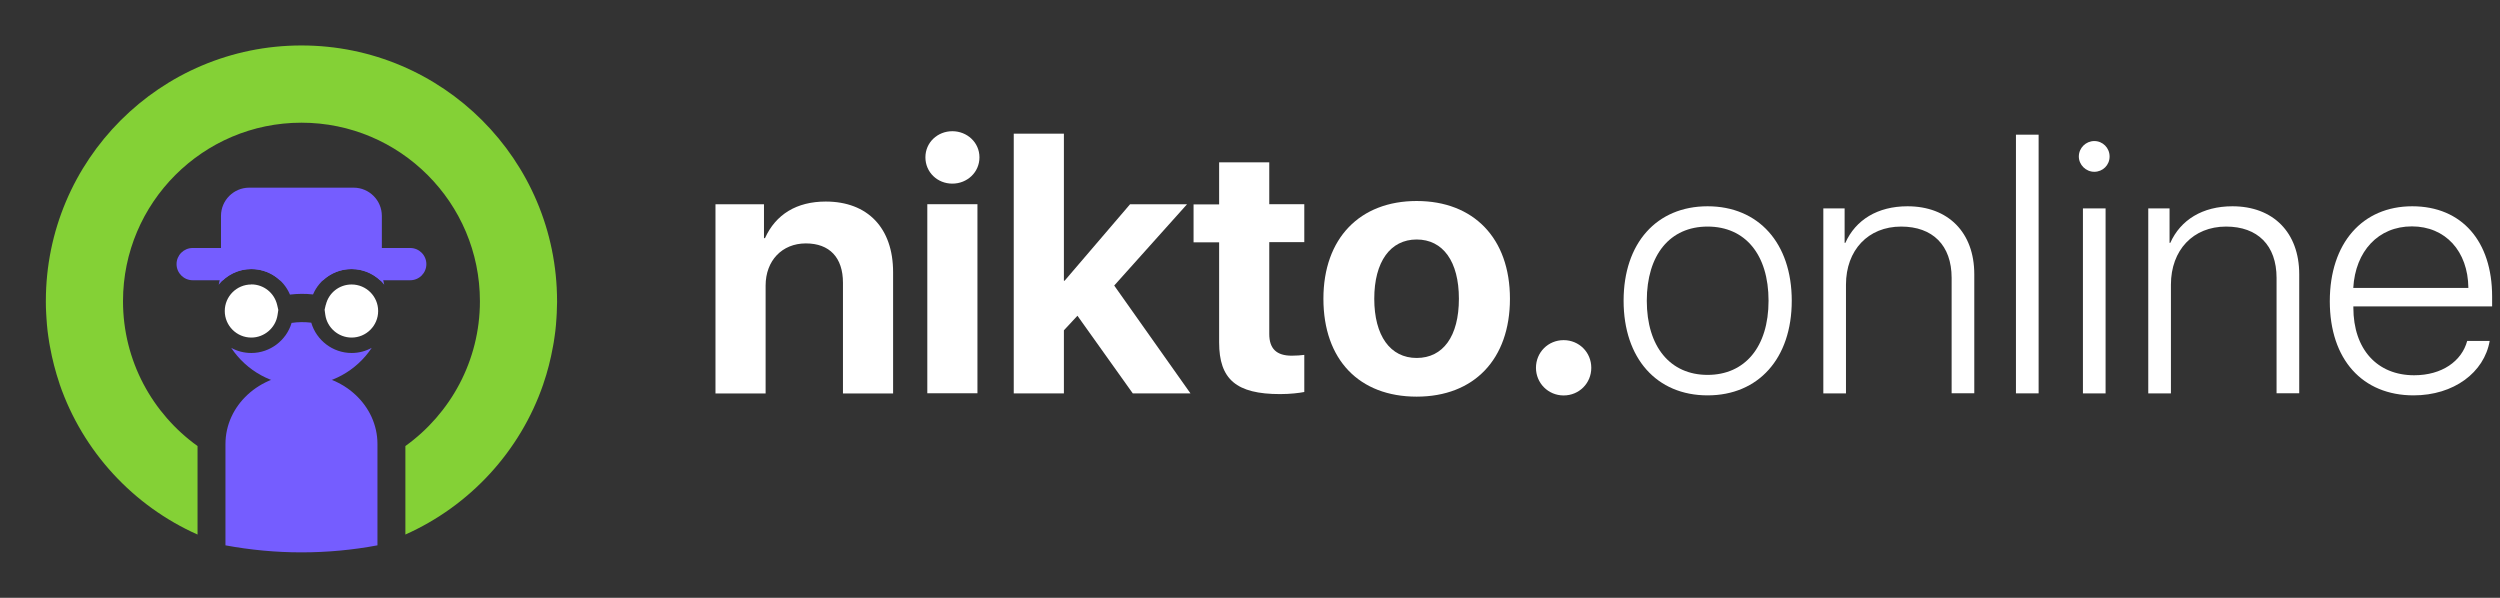 <svg width="184" height="44" viewBox="0 0 184 44" fill="none" xmlns="http://www.w3.org/2000/svg">
<rect x="0" y="0" width="184" height="44" fill="#333333" stroke="none"/>
<g clip-path="url(#clip0_725_1053)">
<path d="M52.666 15.035H56.229V17.526H56.303C57.099 15.772 58.64 14.834 60.776 14.834C63.864 14.834 65.732 16.783 65.732 20.031V28.958H62.042V20.808C62.042 18.959 61.057 17.915 59.31 17.915C57.562 17.915 56.349 19.18 56.349 21.022V28.958H52.659V15.042L52.666 15.035Z" fill="white"/>
<path d="M68.11 11.579C68.11 10.481 69.007 9.657 70.092 9.657C71.177 9.657 72.088 10.481 72.088 11.579C72.088 12.678 71.19 13.515 70.092 13.515C68.994 13.515 68.11 12.678 68.11 11.579ZM68.25 15.028H71.94V28.945H68.25V15.028Z" fill="white"/>
<path d="M83.165 15.035H87.364L82.006 21.016L87.618 28.952H83.372L79.3 23.239L78.303 24.311V28.952H74.612V9.838H78.303V20.661H78.356L83.171 15.035H83.165Z" fill="white"/>
<path d="M93.418 11.934V15.028H95.996V17.821H93.418V24.585C93.418 25.657 93.947 26.179 95.072 26.179C95.4 26.179 95.769 26.152 95.996 26.119V28.851C95.615 28.925 94.958 29.005 94.215 29.005C90.994 29.005 89.728 27.92 89.728 25.201V17.834H87.846V15.042H89.728V11.948H93.418V11.934Z" fill="white"/>
<path d="M97.403 21.987C97.403 17.54 100.082 14.794 104.267 14.794C108.453 14.794 111.132 17.526 111.132 21.987C111.132 26.447 108.486 29.193 104.267 29.193C100.048 29.193 97.403 26.487 97.403 21.987ZM107.375 21.987C107.375 19.241 106.203 17.627 104.267 17.627C102.332 17.627 101.146 19.261 101.146 21.987C101.146 24.712 102.325 26.346 104.267 26.346C106.209 26.346 107.375 24.753 107.375 21.987Z" fill="white"/>
<path d="M113.047 27.07C113.047 25.931 113.945 25.034 115.083 25.034C116.222 25.034 117.119 25.931 117.119 27.07C117.119 28.208 116.222 29.105 115.083 29.105C113.945 29.105 113.047 28.195 113.047 27.07Z" fill="white"/>
<path d="M119.497 22.134C119.497 17.888 121.934 15.182 125.678 15.182C129.422 15.182 131.873 17.888 131.873 22.134C131.873 26.38 129.422 29.099 125.678 29.099C121.934 29.099 119.497 26.38 119.497 22.134ZM130.165 22.134C130.165 18.732 128.444 16.676 125.678 16.676C122.912 16.676 121.204 18.752 121.204 22.134C121.204 25.516 122.925 27.592 125.678 27.592C128.43 27.592 130.165 25.529 130.165 22.134Z" fill="white"/>
<path d="M134.197 15.336H135.764V17.875H135.817C136.574 16.18 138.195 15.182 140.391 15.182C143.385 15.182 145.307 17.104 145.307 20.185V28.945H143.64V20.453C143.64 18.049 142.24 16.676 139.923 16.676C137.498 16.676 135.864 18.41 135.864 20.949V28.952H134.197V15.336Z" fill="white"/>
<path d="M148.374 9.912H150.042V28.951H148.374V9.912Z" fill="white"/>
<path d="M153.002 11.519C153.002 10.89 153.518 10.381 154.141 10.381C154.763 10.381 155.266 10.883 155.266 11.519C155.266 12.155 154.763 12.644 154.141 12.644C153.518 12.644 153.002 12.129 153.002 11.519ZM153.304 15.336H154.971V28.952H153.304V15.336Z" fill="white"/>
<path d="M158.112 15.336H159.679V17.875H159.733C160.49 16.18 162.11 15.182 164.307 15.182C167.3 15.182 169.223 17.104 169.223 20.185V28.945H167.555V20.453C167.555 18.049 166.155 16.676 163.838 16.676C161.414 16.676 159.78 18.41 159.78 20.949V28.952H158.112V15.336Z" fill="white"/>
<path d="M183.24 25.094C182.838 27.418 180.594 29.099 177.641 29.099C173.877 29.099 171.473 26.46 171.473 22.174C171.473 17.888 173.877 15.182 177.54 15.182C181.204 15.182 183.42 17.774 183.42 21.819V22.549H173.207V22.636C173.207 25.724 174.975 27.619 177.681 27.619C179.73 27.619 181.184 26.581 181.585 25.094H183.24ZM173.201 21.19H181.672C181.646 18.484 179.978 16.662 177.514 16.662C175.049 16.662 173.355 18.484 173.201 21.19Z" fill="white"/>
<path d="M22.188 3.346C11.796 3.346 3.375 11.768 3.375 22.159C3.375 22.187 3.375 22.216 3.375 22.244C3.375 22.511 3.381 22.778 3.398 23.039C3.403 23.164 3.415 23.295 3.42 23.419C3.432 23.578 3.443 23.738 3.455 23.896C3.466 24.044 3.483 24.198 3.5 24.345C3.517 24.476 3.534 24.606 3.551 24.731C3.574 24.896 3.597 25.061 3.625 25.225C3.642 25.316 3.659 25.407 3.676 25.503C3.846 26.446 4.085 27.366 4.386 28.258C4.386 28.263 4.386 28.274 4.391 28.28C6.095 33.226 9.803 37.235 14.539 39.342V32.829C11.217 30.444 9.053 26.554 9.053 22.165C9.053 14.925 14.942 9.03 22.188 9.03C29.433 9.03 35.322 14.919 35.322 22.165C35.322 26.554 33.153 30.444 29.836 32.829V39.342C34.578 37.229 38.286 33.22 39.984 28.28C39.984 28.274 39.984 28.263 39.989 28.258C40.296 27.372 40.529 26.452 40.699 25.503C40.716 25.413 40.733 25.322 40.75 25.225C40.779 25.061 40.801 24.896 40.824 24.731C40.841 24.601 40.858 24.476 40.875 24.345C40.892 24.198 40.909 24.05 40.92 23.896C40.938 23.738 40.949 23.578 40.955 23.419C40.96 23.295 40.972 23.17 40.977 23.039C40.989 22.772 40.994 22.511 41 22.244C41 22.216 41 22.187 41 22.159C40.994 11.768 32.573 3.346 22.188 3.346Z" fill="#84D136"/>
<path d="M22.188 40.654C24.101 40.654 25.969 40.477 27.781 40.137V32.681C27.781 29.836 25.277 27.531 22.188 27.531C19.099 27.531 16.594 29.836 16.594 32.681V40.137C18.4 40.472 20.268 40.654 22.188 40.654Z" fill="#755DFF"/>
<path d="M30.188 18.252H28.104V15.89C28.104 14.743 27.173 13.812 26.026 13.812H18.343C17.196 13.812 16.265 14.743 16.265 15.89V18.252H14.181C13.522 18.252 12.994 18.786 12.994 19.439C12.994 20.092 13.528 20.626 14.181 20.626H16.401C16.952 20.115 17.69 19.802 18.497 19.802C19.303 19.802 20.047 20.109 20.598 20.626H23.777C24.334 20.109 25.072 19.802 25.878 19.802C26.685 19.802 27.423 20.115 27.974 20.626H30.194C30.853 20.626 31.381 20.092 31.381 19.439C31.381 18.786 30.847 18.252 30.194 18.252H30.188Z" fill="#755DFF"/>
<path d="M23.976 22.431L23.891 22.795L23.942 23.17C24.078 24.124 24.907 24.845 25.878 24.845C26.957 24.845 27.832 23.97 27.832 22.891C27.832 21.812 26.957 20.938 25.878 20.938C24.97 20.938 24.192 21.551 23.982 22.431H23.976Z" fill="white"/>
<path d="M25.878 25.98C24.493 25.98 23.289 25.049 22.909 23.749C22.426 23.692 21.943 23.692 21.461 23.766C21.08 25.055 19.871 25.98 18.497 25.98C17.957 25.98 17.452 25.844 17.015 25.6C18.128 27.275 20.03 28.377 22.188 28.377C24.345 28.377 26.248 27.275 27.361 25.6C26.918 25.844 26.412 25.98 25.878 25.98Z" fill="#755DFF"/>
<path d="M18.497 19.802C19.757 19.802 20.864 20.552 21.341 21.682C21.904 21.614 22.471 21.608 23.039 21.671C23.516 20.546 24.624 19.802 25.878 19.802C26.849 19.802 27.713 20.251 28.28 20.955C27.718 18.105 25.203 15.952 22.188 15.952C19.172 15.952 16.657 18.105 16.095 20.955C16.663 20.257 17.526 19.802 18.497 19.802Z" fill="#755DFF"/>
<path d="M18.497 20.938C17.418 20.938 16.543 21.812 16.543 22.891C16.543 23.97 17.418 24.845 18.497 24.845C19.456 24.845 20.285 24.129 20.427 23.187L20.484 22.812L20.399 22.443C20.189 21.557 19.411 20.932 18.497 20.932V20.938Z" fill="white"/>
</g>
<defs>
<clipPath id="clip0_725_1053">
<rect width="183.42" height="44" fill="white"/>
</clipPath>
</defs>
</svg>
